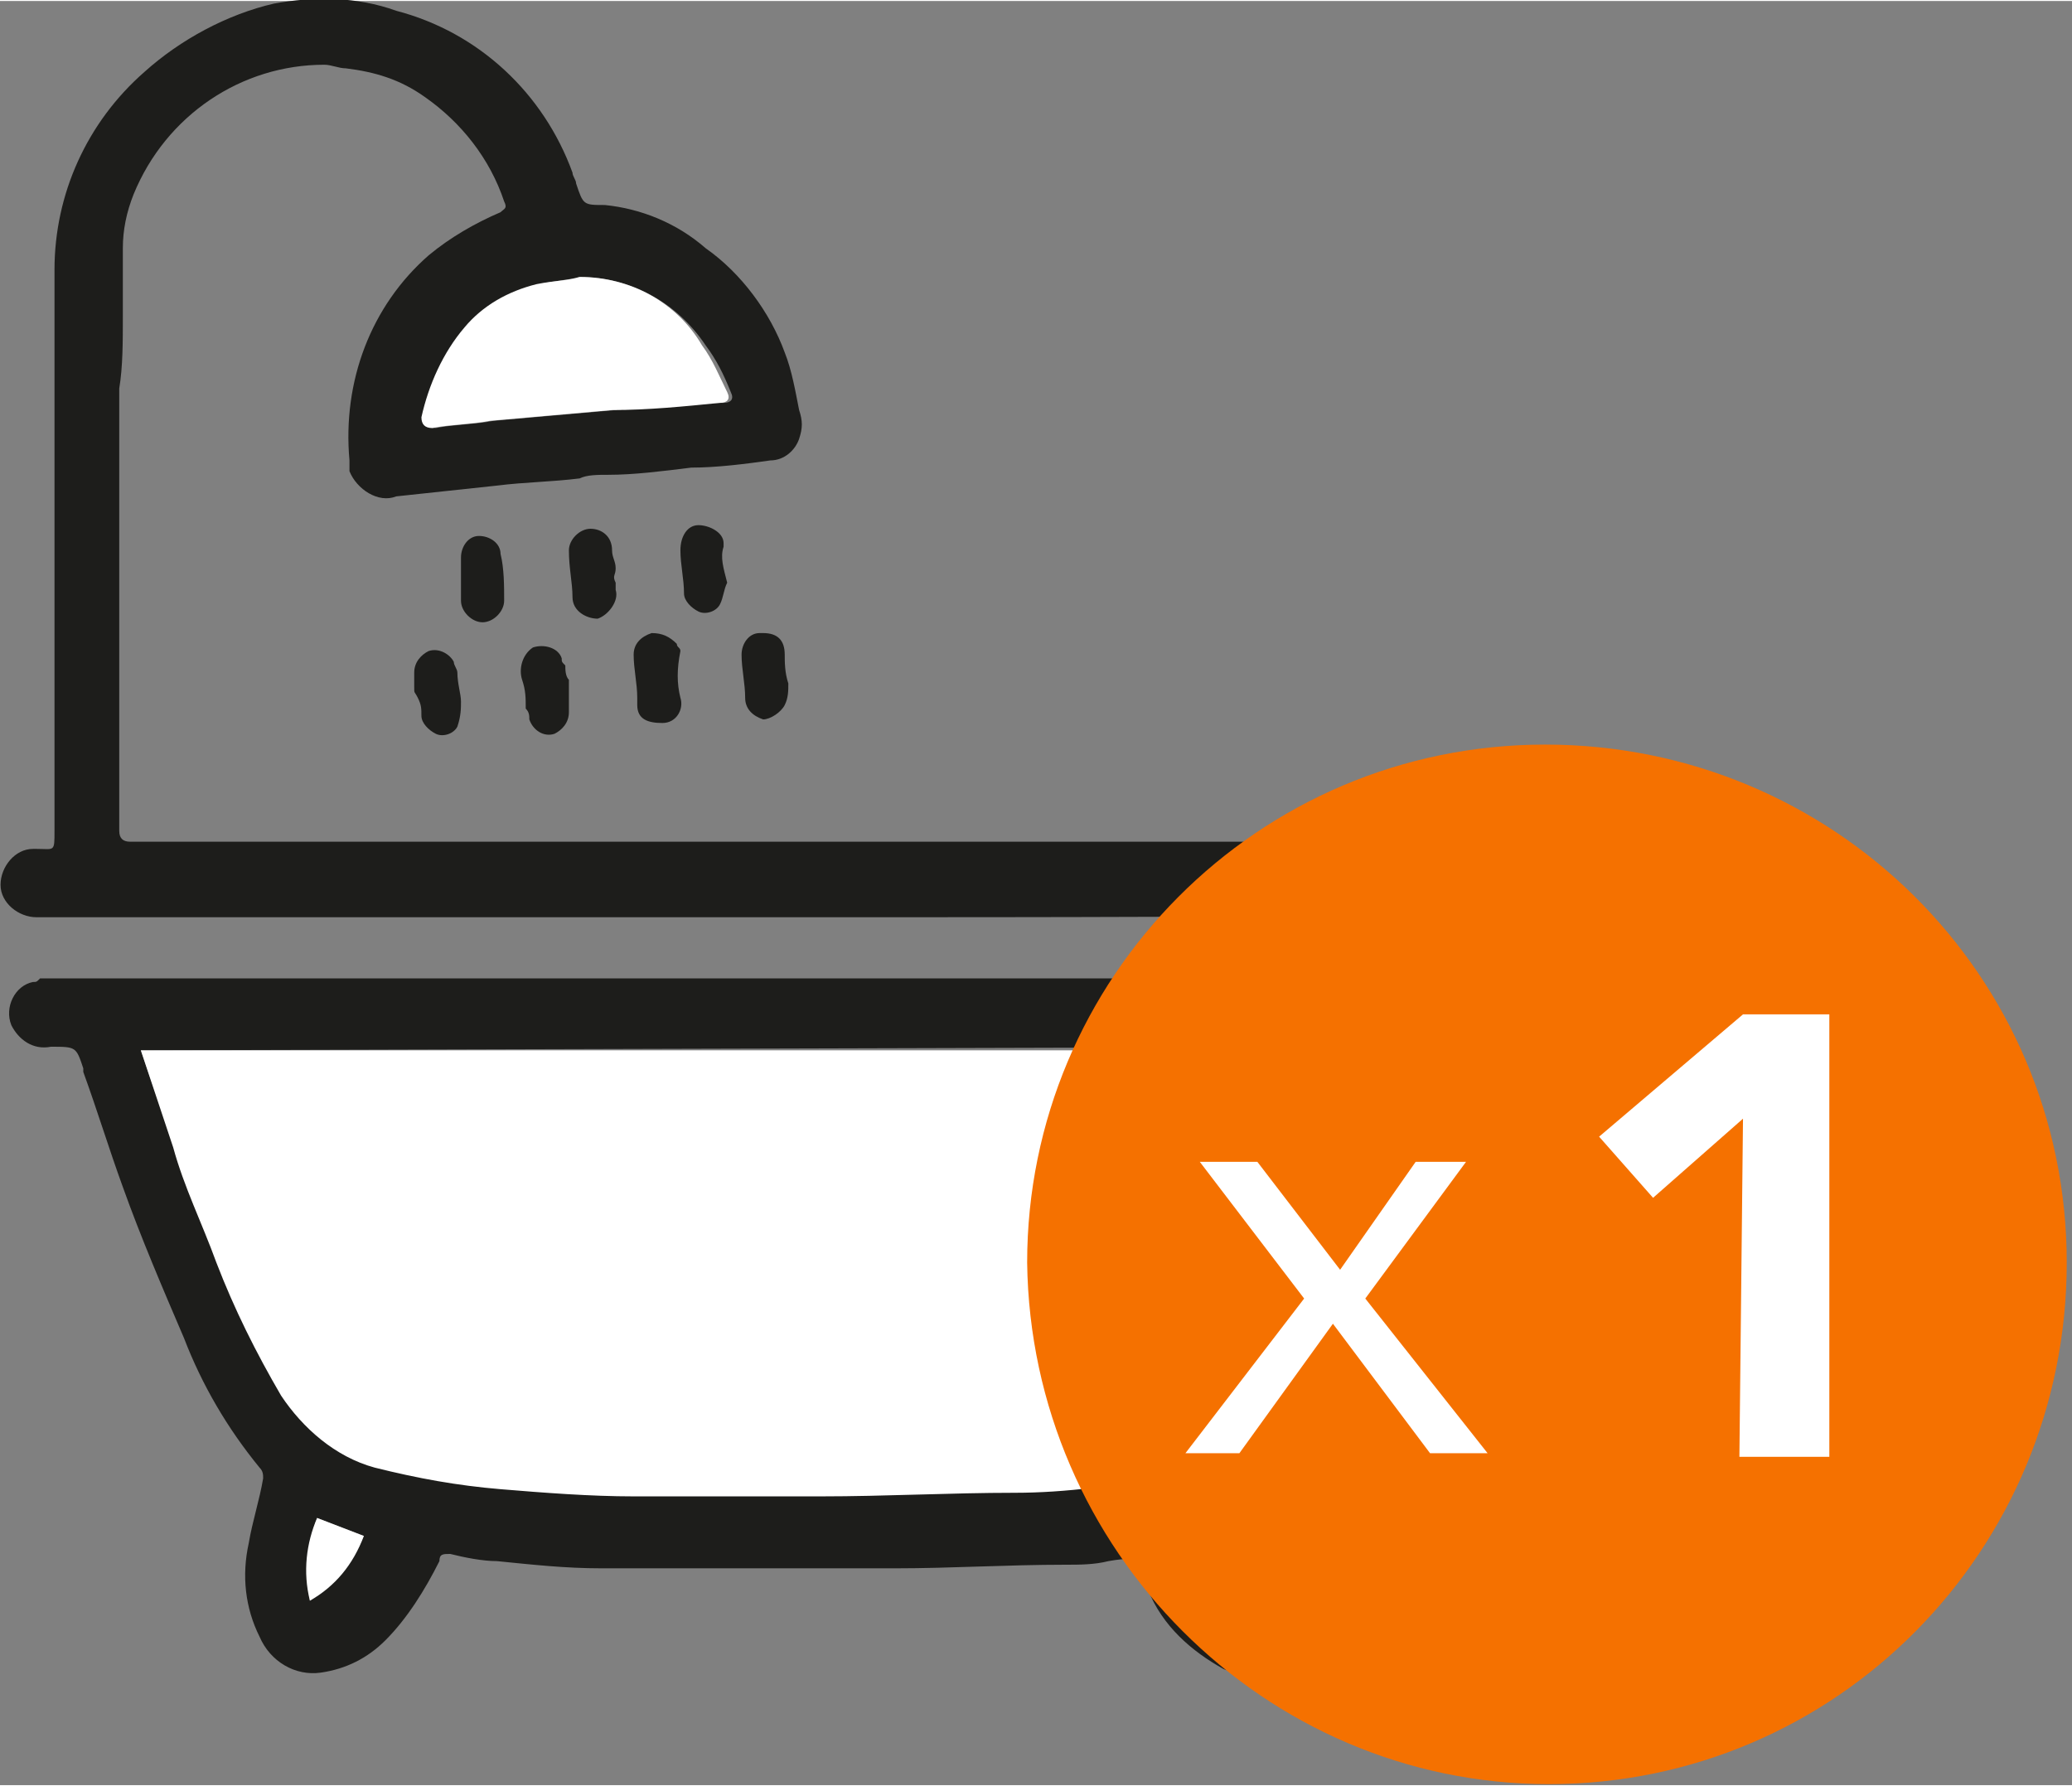 <?xml version="1.0" encoding="utf-8"?>
<!-- Generator: Adobe Illustrator 27.0.0, SVG Export Plug-In . SVG Version: 6.00 Build 0)  -->
<svg version="1.1" id="Calque_1" xmlns="http://www.w3.org/2000/svg" xmlns:xlink="http://www.w3.org/1999/xlink" x="0px" y="0px"
	 viewBox="0 0 57.6 49.6" style="enable-background:new 0 0 57.6 49.6;" xml:space="preserve" width="58" height="50">
<rect x="0" y="0" width="57.6" height="49.6" fill="#808080" stroke="none"/>
<style type="text/css">
	.st0{fill:#1D1D1B;}
	.st1{fill:#FFFFFF;}
	.st2{fill:#F57100;}
</style>
<g id="picto-308-3" transform="translate(-638.446 -339.728)">
	<g id="Groupe_166" transform="translate(479.561 324)">
		<path id="Tracé_1192" class="st0" d="M180.5,42.9H201c0.5,0,1,0.3,1,0.9c0,0,0,0.1,0,0.1c0,0.5-0.4,1-0.9,1c-0.2,0-0.4,0-0.6,0
			c-0.3,0-0.4,0.1-0.4,0.3c-0.5,1.8-1.1,3.7-1.6,5.5c-0.5,1.6-1.2,3.2-2,4.7c-0.3,0.5-0.7,1-1,1.5c-0.1,0.1-0.1,0.3-0.1,0.4
			c0.2,0.7,0.3,1.4,0.4,2.1c0.1,0.8-0.1,1.7-0.7,2.3c-0.6,0.6-1.5,0.7-2.2,0.4c-0.9-0.5-1.7-1.2-2.1-2.2c-0.1-0.1-0.1-0.3-0.2-0.4
			c-0.3-0.5-0.3-0.5-0.9-0.4c-0.4,0.1-0.8,0.1-1.2,0.1c-1.6,0-3.2,0.1-4.7,0.1c-2.7,0-5.5,0-8.2,0c-1,0-1.9-0.1-2.9-0.2
			c-0.4,0-0.9-0.1-1.3-0.2c-0.2,0-0.3,0-0.3,0.2c-0.4,0.8-0.9,1.6-1.5,2.2c-0.5,0.5-1.1,0.8-1.8,0.9c-0.7,0.1-1.4-0.3-1.7-1
			c-0.4-0.8-0.5-1.7-0.3-2.6c0.1-0.6,0.3-1.2,0.4-1.8c0-0.1,0-0.2-0.1-0.3c-0.9-1.1-1.6-2.3-2.1-3.6c-0.6-1.4-1.2-2.8-1.7-4.2
			c-0.4-1.1-0.7-2.1-1.1-3.2c0,0,0-0.1,0-0.1c-0.2-0.6-0.2-0.6-0.9-0.6c-0.5,0.1-0.9-0.2-1.1-0.6c-0.2-0.5,0.1-1.1,0.6-1.2
			c0.1,0,0.1,0,0.2-0.1c0.1,0,0.2,0,0.4,0H180.5z M162.8,44.9c0.3,0.9,0.6,1.7,0.9,2.6c0.4,1.1,0.8,2.2,1.2,3.2
			c0.5,1.3,1.1,2.5,1.8,3.7c0.6,1,1.5,1.7,2.6,2c1.1,0.3,2.3,0.5,3.5,0.6c1.2,0.1,2.5,0.1,3.7,0.2c0.9,0,1.7,0,2.6,0s1.7,0,2.6,0
			c1.8,0,3.6,0,5.4-0.1c1.5,0,2.9-0.2,4.3-0.5c0.7-0.1,1.4-0.4,2.1-0.8c0.7-0.5,1.2-1.1,1.5-1.9c0.5-1.1,1-2.1,1.4-3.2
			c0.5-1.5,1-3.1,1.5-4.6c0.1-0.4,0.2-0.8,0.3-1.3L162.8,44.9z M167.5,60.2c0.7-0.5,1.2-1.1,1.5-1.8l-1.3-0.5
			C167.4,58.7,167.4,59.5,167.5,60.2 M193.7,60.2c0.2-0.7,0.1-1.5-0.1-2.1l-1.3,0.4C192.6,59.2,193.1,59.8,193.7,60.2"/>
		<path id="Tracé_1193" class="st0" d="M181.5,41.2h-19.6c-0.6,0-1.3,0-2,0c-0.5,0-1-0.4-1-0.9c0-0.5,0.4-1,0.9-1c0,0,0.1,0,0.1,0
			c0.5,0,0.5,0.1,0.5-0.5c0-5.2,0-10.4,0-15.6c0-2.1,0.9-4.1,2.5-5.5c1-0.9,2.3-1.6,3.6-1.9c1.1-0.2,2.3-0.2,3.4,0.2
			c2.3,0.6,4.1,2.3,4.9,4.5c0,0.1,0.1,0.2,0.1,0.3c0.2,0.6,0.2,0.6,0.8,0.6c1,0.1,2,0.5,2.8,1.2c1,0.7,1.8,1.8,2.2,2.9
			c0.2,0.5,0.3,1.1,0.4,1.6c0.1,0.3,0.1,0.5,0,0.8c-0.1,0.3-0.4,0.6-0.8,0.6c-0.7,0.1-1.5,0.2-2.2,0.2c-0.8,0.1-1.6,0.2-2.3,0.2
			c-0.3,0-0.6,0-0.8,0.1c-0.8,0.1-1.5,0.1-2.3,0.2c-0.9,0.1-1.9,0.2-2.8,0.3c-0.5,0.2-1.1-0.2-1.3-0.7c0-0.1,0-0.2,0-0.3
			c-0.2-2.2,0.6-4.3,2.2-5.7c0.6-0.5,1.3-0.9,2-1.2c0.1-0.1,0.2-0.1,0.1-0.3c-0.4-1.2-1.2-2.2-2.2-2.9c-0.7-0.5-1.4-0.7-2.2-0.8
			c-0.2,0-0.4-0.1-0.6-0.1c-2.3,0-4.4,1.4-5.3,3.6c-0.2,0.5-0.3,1-0.3,1.5c0,0.6,0,1.3,0,1.9c0,0.7,0,1.4-0.1,2c0,1.4,0,2.8,0,4.2
			c0,2.7,0,5.4,0,8.1c0,0.2,0.1,0.3,0.3,0.3c0.5,0,1,0,1.5,0h33.4c1.1,0,2.3,0,3.4,0c0.5,0,0.9,0.3,1,0.8c0.1,0.5-0.2,1-0.7,1.1
			c-0.1,0-0.3,0.1-0.4,0.1C194.5,41.2,188,41.2,181.5,41.2L181.5,41.2z M175,23.4c-0.4,0.1-0.7,0.1-1.1,0.2c-0.8,0.2-1.5,0.6-2,1.2
			c-0.6,0.7-1,1.6-1.2,2.5c0,0.2,0,0.3,0.3,0.3c0.5-0.1,1.1-0.1,1.6-0.2c1.1-0.1,2.3-0.2,3.4-0.3c1-0.1,2-0.2,3-0.2
			c0.2,0,0.3-0.1,0.2-0.3c-0.2-0.5-0.4-0.9-0.7-1.3C177.7,24.1,176.4,23.4,175,23.4"/>
		<path id="Tracé_1194" class="st0" d="M176,31.9c0,0.1,0,0.2,0,0.2c0.1,0.3-0.2,0.7-0.5,0.8c0,0,0,0,0,0c-0.3,0-0.7-0.2-0.7-0.6
			c0,0,0,0,0,0c0-0.4-0.1-0.8-0.1-1.3c0-0.3,0.3-0.6,0.6-0.6c0.3,0,0.6,0.2,0.6,0.6c0,0.2,0.1,0.3,0.1,0.5S175.9,31.7,176,31.9
			L176,31.9z"/>
		<path id="Tracé_1195" class="st0" d="M180.8,34.7c0,0.2,0,0.4-0.1,0.6c-0.1,0.2-0.4,0.4-0.6,0.4c-0.3-0.1-0.5-0.3-0.5-0.6
			c0-0.4-0.1-0.8-0.1-1.2c0-0.3,0.2-0.6,0.5-0.6c0,0,0.1,0,0.1,0c0.4,0,0.6,0.2,0.6,0.6C180.7,34.1,180.7,34.4,180.8,34.7"/>
		<path id="Tracé_1196" class="st0" d="M179.1,31.9c-0.1,0.2-0.1,0.4-0.2,0.6c-0.1,0.2-0.4,0.3-0.6,0.2c-0.2-0.1-0.4-0.3-0.4-0.5
			c0-0.4-0.1-0.8-0.1-1.2s0.2-0.7,0.5-0.7c0.3,0,0.7,0.2,0.7,0.5c0,0,0,0.1,0,0.1C178.9,31.2,179,31.5,179.1,31.9L179.1,31.9"/>
		<path id="Tracé_1197" class="st0" d="M171.7,31.6c0-0.1,0-0.2,0-0.4c0-0.3,0.2-0.6,0.5-0.6c0.3,0,0.6,0.2,0.6,0.5
			c0.1,0.4,0.1,0.9,0.1,1.3c0,0.3-0.3,0.6-0.6,0.6c0,0,0,0,0,0c-0.3,0-0.6-0.3-0.6-0.6c0-0.1,0-0.3,0-0.4
			C171.7,31.9,171.7,31.7,171.7,31.6L171.7,31.6z"/>
		<path id="Tracé_1198" class="st0" d="M177.8,35.1c0.1,0.3-0.1,0.7-0.5,0.7s-0.7-0.1-0.7-0.5c0-0.1,0-0.1,0-0.2
			c0-0.4-0.1-0.8-0.1-1.2c0-0.3,0.2-0.5,0.5-0.6c0.3,0,0.5,0.1,0.7,0.3c0,0.1,0.1,0.1,0.1,0.2C177.7,34.3,177.7,34.7,177.8,35.1"/>
		<path id="Tracé_1199" class="st0" d="M170.4,34.8c0-0.1,0-0.3,0-0.4c0-0.3,0.2-0.5,0.4-0.6c0.3-0.1,0.6,0.1,0.7,0.3
			c0,0.1,0.1,0.2,0.1,0.3c0,0.3,0.1,0.6,0.1,0.8c0,0.2,0,0.4-0.1,0.7c-0.1,0.2-0.4,0.3-0.6,0.2c-0.2-0.1-0.4-0.3-0.4-0.5
			c0-0.2,0-0.3-0.1-0.5S170.4,35,170.4,34.8L170.4,34.8z"/>
		<path id="Tracé_1200" class="st0" d="M174.7,35.1c0,0.1,0,0.3,0,0.4c0,0.3-0.2,0.5-0.4,0.6c-0.3,0.1-0.6-0.1-0.7-0.4
			c0-0.1,0-0.2-0.1-0.3c0-0.3,0-0.5-0.1-0.8c-0.1-0.3,0-0.7,0.3-0.9c0.3-0.1,0.7,0,0.8,0.3c0,0.1,0,0.1,0.1,0.2c0,0.1,0,0.3,0.1,0.4
			C174.7,34.7,174.7,34.9,174.7,35.1L174.7,35.1z"/>
		<path id="Tracé_1201" class="st1" d="M162.8,44.9h35.4c-0.1,0.4-0.2,0.9-0.3,1.3c-0.5,1.5-0.9,3.1-1.5,4.6
			c-0.4,1.1-0.9,2.2-1.4,3.2c-0.3,0.8-0.8,1.4-1.5,1.9c-0.6,0.4-1.3,0.7-2.1,0.8c-1.4,0.3-2.9,0.5-4.3,0.5c-1.8,0-3.6,0.1-5.4,0.1
			c-0.9,0-1.7,0-2.6,0s-1.7,0-2.6,0c-1.2,0-2.5-0.1-3.7-0.2c-1.2-0.1-2.3-0.3-3.5-0.6c-1.1-0.3-2-1.1-2.6-2
			c-0.7-1.2-1.3-2.4-1.8-3.7c-0.4-1.1-0.9-2.1-1.2-3.2C163.4,46.7,163.1,45.8,162.8,44.9"/>
		<path id="Tracé_1202" class="st1" d="M167.5,60.2c-0.2-0.8-0.1-1.6,0.2-2.3l1.3,0.5C168.7,59.2,168.2,59.8,167.5,60.2"/>
		<path id="Tracé_1203" class="st1" d="M193.7,60.3c-0.6-0.4-1.1-1-1.4-1.7l1.3-0.4C193.8,58.8,193.8,59.5,193.7,60.3"/>
		<path id="Tracé_1204" class="st1" d="M175,23.4c1.4,0,2.7,0.7,3.4,1.9c0.3,0.4,0.5,0.9,0.7,1.3c0.1,0.2,0,0.3-0.2,0.3
			c-1,0.1-2,0.2-3,0.2c-1.1,0.1-2.3,0.2-3.4,0.3c-0.5,0.1-1.1,0.1-1.6,0.2c-0.2,0-0.3-0.1-0.3-0.3c0.2-0.9,0.6-1.8,1.2-2.5
			c0.5-0.6,1.2-1,2-1.2C174.3,23.5,174.7,23.5,175,23.4"/>
	</g>
	<path id="Tracé_1222" class="st2" d="M681.5,389.3c8,0,14.4-6.5,14.4-14.5c0-8-6.5-14.4-14.5-14.4c-8,0-14.4,6.5-14.4,14.4
		C667.1,382.8,673.6,389.3,681.5,389.3L681.5,389.3"/>
	<path id="Tracé_1223" class="st1" d="M674.7,375.8l-2.9-3.8h1.6l2.3,3l2.1-3h1.4l-2.8,3.8l3.4,4.3h-1.6l-2.7-3.6l-2.6,3.6h-1.5
		L674.7,375.8z"/>
	<path id="Tracé_1224" class="st1" d="M686.9,370.8l-2.5,2.2l-1.5-1.7l4-3.4h2.4v12.3h-2.5L686.9,370.8z"/>
</g>
</svg>
